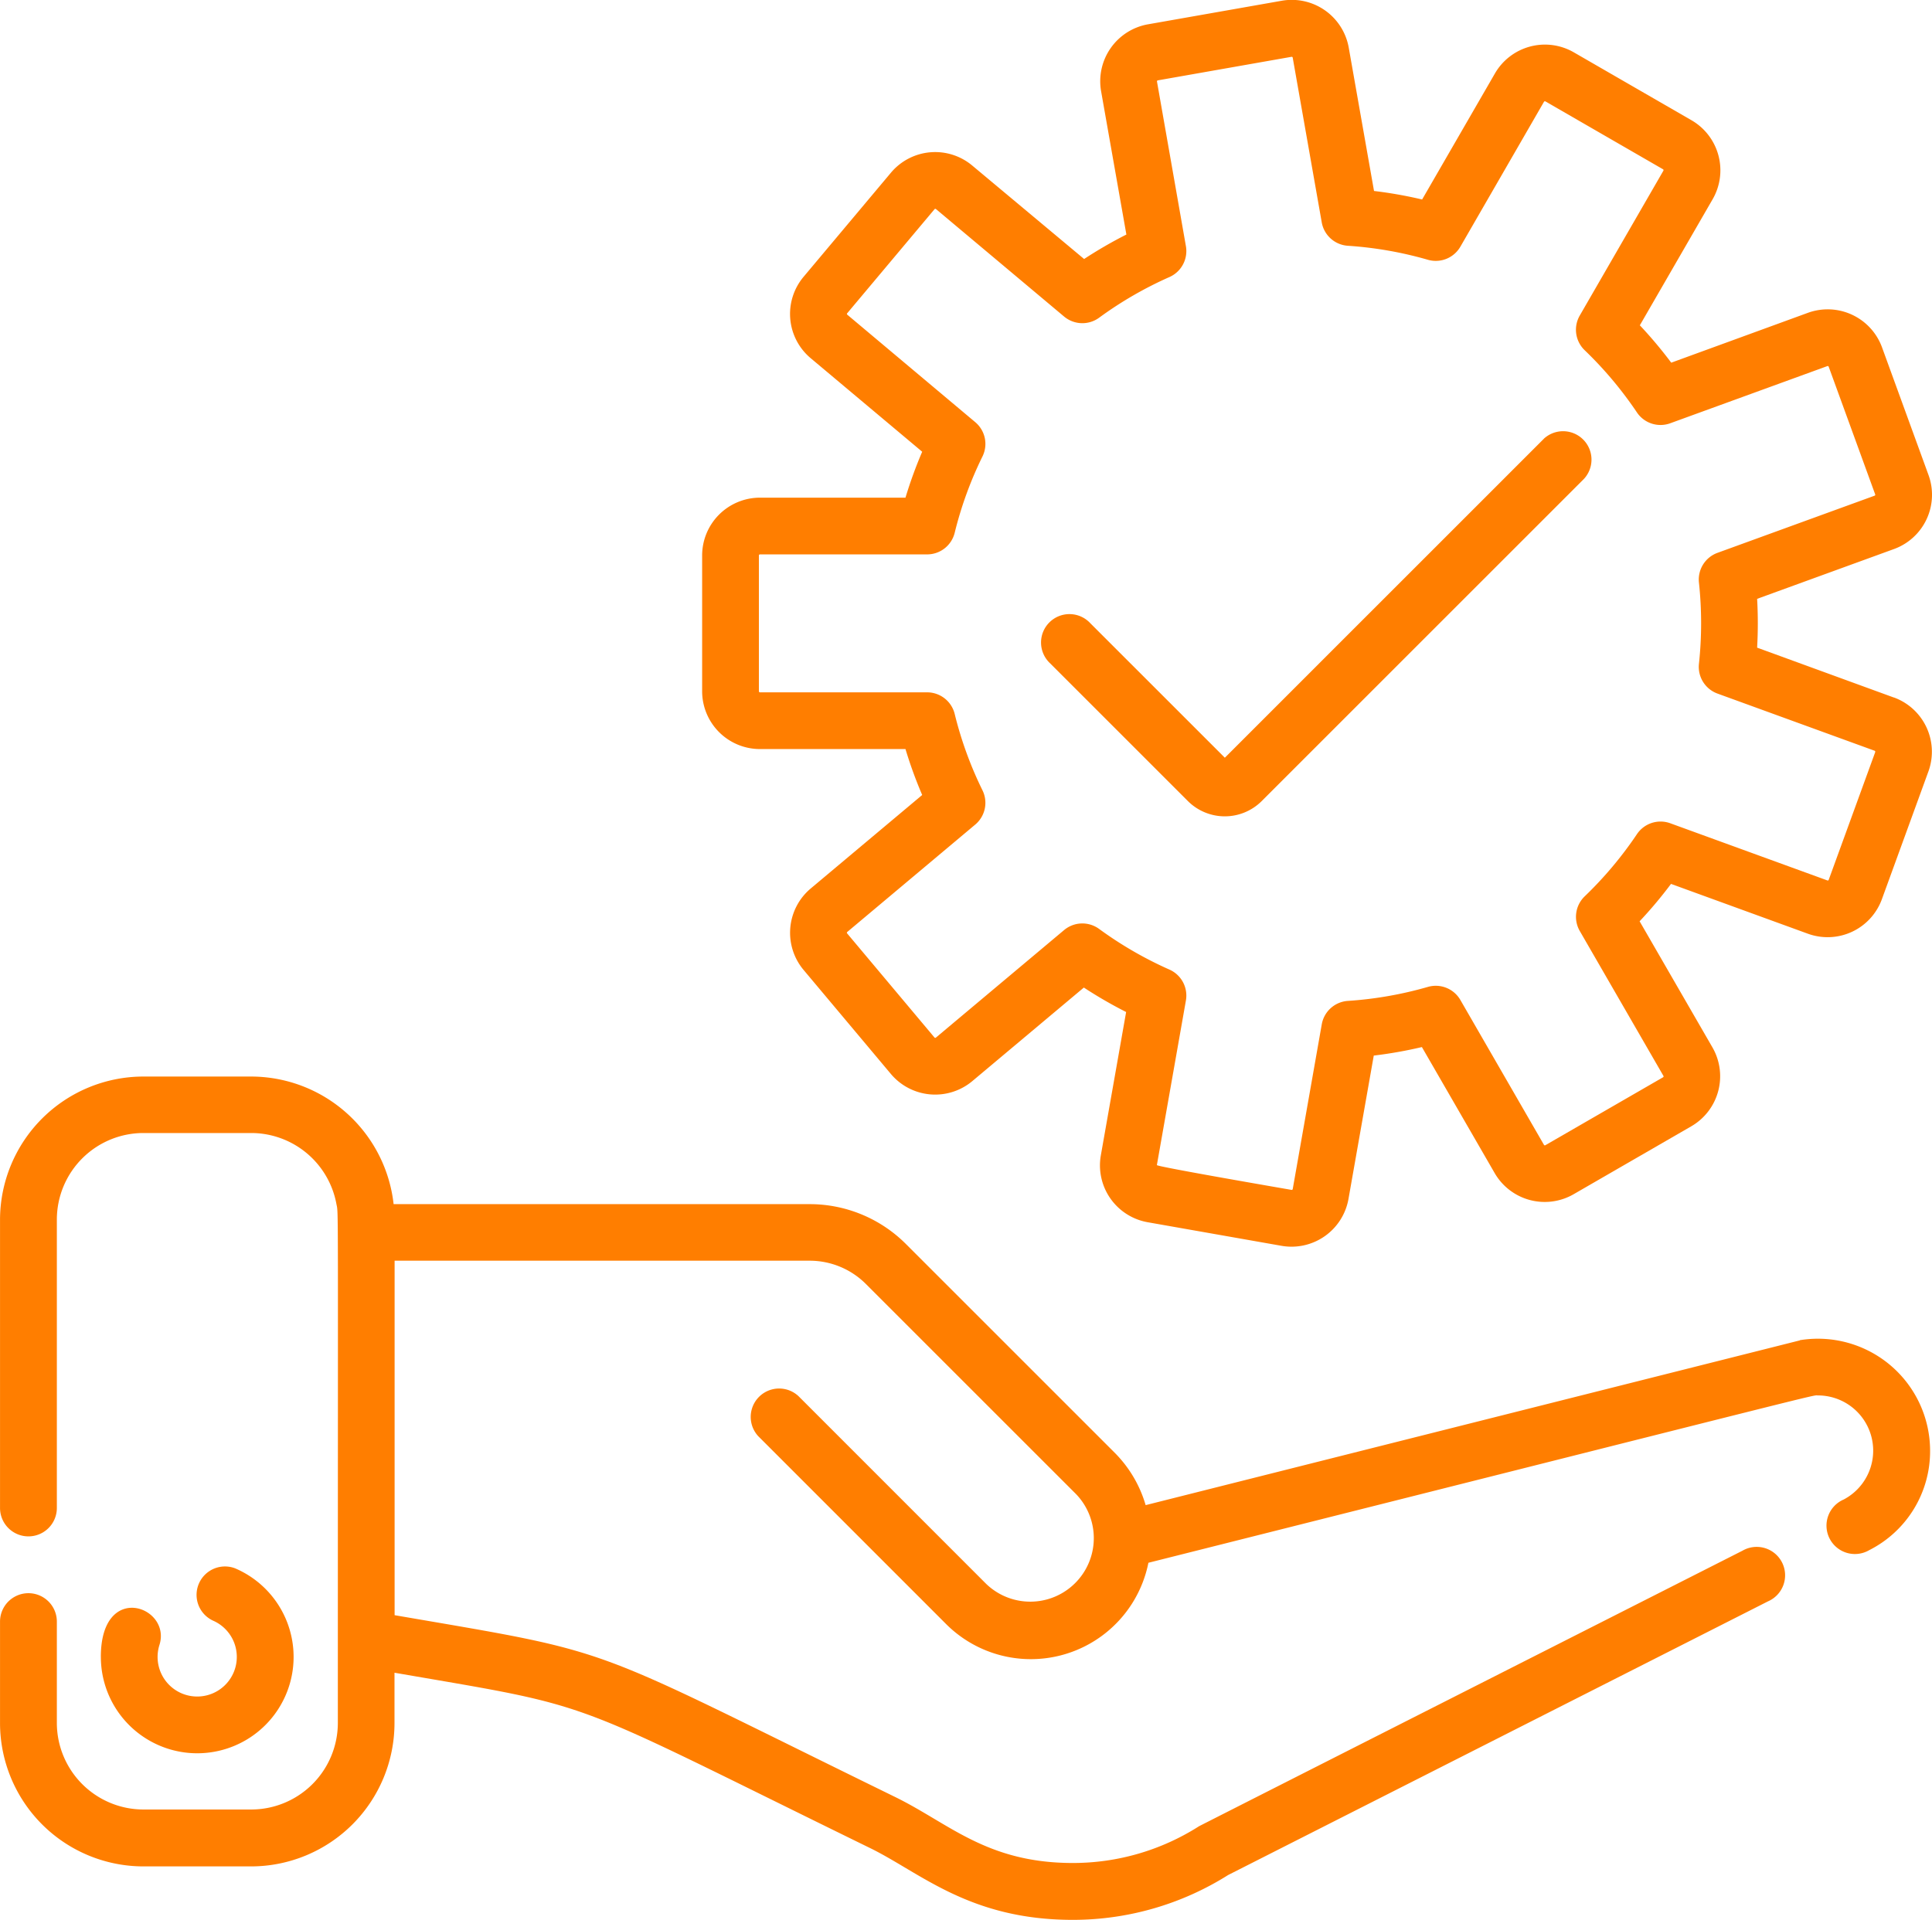<svg xmlns="http://www.w3.org/2000/svg" width="68" height="67.59" viewBox="0 0 68 67.59"><defs><style>.a{fill:#ff7e00;}</style></defs><g transform="translate(0.001 0)"><path class="a" d="M63.348,294.6l-23.026,5.8a4.322,4.322,0,0,0-1.095-1.85l-7.336-7.336a4.786,4.786,0,0,0-3.406-1.41H13.853a5.052,5.052,0,0,0-5.015-4.492H5.044A5.05,5.05,0,0,0,0,290.35V300.5a1,1,0,0,0,2,0V290.35A3.05,3.05,0,0,1,5.044,287.3H8.839a3.053,3.053,0,0,1,3,2.494c.074.4.051-.8.051,18.274a3.051,3.051,0,0,1-3.047,3.047H5.044A3.051,3.051,0,0,1,2,308.072V304.5a1,1,0,0,0-2,0v3.573a5.051,5.051,0,0,0,5.045,5.045H8.839a5.051,5.051,0,0,0,5.045-5.045V306.3c7.357,1.271,5.774.808,16.738,6.172,1.782.872,3.5,2.528,7.135,2.528a10.248,10.248,0,0,0,5.468-1.578l19-9.634a1,1,0,1,0-.9-1.782c-.068.035-19.062,9.662-19.127,9.7a8.252,8.252,0,0,1-4.437,1.292c-3.03,0-4.346-1.389-6.257-2.324-11.148-5.454-9.564-5.014-17.616-6.4V291.795h14.6a2.8,2.8,0,0,1,1.994.826l7.334,7.334a2.236,2.236,0,1,1-3.11,3.214l-6.607-6.61a1,1,0,0,0-1.413,1.413l6.608,6.61a4.219,4.219,0,0,0,7.125-2.153c24.685-6.214,23.322-5.891,23.57-5.891a1.944,1.944,0,0,1,.9,3.665,1,1,0,1,0,.9,1.782,3.9,3.9,0,0,0,2.143-3.5,3.948,3.948,0,0,0-4.583-3.892Zm0,0" transform="translate(0 -247.413)"/><path class="a" d="M26.73,418.311a3.392,3.392,0,1,0,4.731-3.117,1,1,0,0,0-.79,1.836,1.394,1.394,0,1,1-1.879.859c.431-1.357-2.063-2.259-2.063.422Zm0,0" transform="translate(-23.181 -359.98)"/><path class="a" d="M228.039,24.557,223.223,22.8a15.31,15.31,0,0,0,0-1.718l4.816-1.753a2.032,2.032,0,0,0,1.216-2.607l-1.636-4.494a2.037,2.037,0,0,0-2.607-1.216L220.2,12.768a15.428,15.428,0,0,0-1.105-1.316l2.563-4.439a2.037,2.037,0,0,0-.744-2.779l-4.142-2.391a2.033,2.033,0,0,0-2.778.744l-2.562,4.436a15.222,15.222,0,0,0-1.693-.3l-.89-5.047a2.037,2.037,0,0,0-2.356-1.65l-4.71.83a2.036,2.036,0,0,0-1.65,2.356l.89,5.045a15.393,15.393,0,0,0-1.488.861L195.6,5.83a2.032,2.032,0,0,0-2.865.251l-3.074,3.664a2.033,2.033,0,0,0,.251,2.865l3.924,3.293a15.315,15.315,0,0,0-.588,1.617h-5.123a2.036,2.036,0,0,0-2.034,2.034v4.782a2.036,2.036,0,0,0,2.034,2.034h5.123a15.274,15.274,0,0,0,.588,1.617l-3.924,3.292a2.037,2.037,0,0,0-.251,2.866l3.074,3.664a2.037,2.037,0,0,0,2.865.251l3.926-3.294a15.392,15.392,0,0,0,1.488.861l-.89,5.045a2.033,2.033,0,0,0,1.65,2.356l4.71.83a2.036,2.036,0,0,0,2.356-1.65l.89-5.047a15.252,15.252,0,0,0,1.694-.3l2.561,4.436a2.036,2.036,0,0,0,2.779.745l4.142-2.392a2.036,2.036,0,0,0,.744-2.778l-2.563-4.439a15.348,15.348,0,0,0,1.105-1.316l4.816,1.753a2.033,2.033,0,0,0,2.607-1.216l1.636-4.494a2.033,2.033,0,0,0-1.216-2.607Zm-.661,1.924-1.636,4.494a.034.034,0,0,1-.019.02.032.032,0,0,1-.027,0l-5.531-2.013a1,1,0,0,0-1.171.382,13.4,13.4,0,0,1-1.84,2.191,1,1,0,0,0-.173,1.22l2.944,5.1a.036.036,0,0,1-.013.05l-4.142,2.391a.036.036,0,0,1-.05-.013l-2.942-5.1a1,1,0,0,0-1.142-.46,13.325,13.325,0,0,1-2.818.493,1,1,0,0,0-.918.823l-1.022,5.8a.037.037,0,0,1-.043.03c-.055-.01-4.749-.817-4.739-.873l1.022-5.795a1,1,0,0,0-.579-1.087,13.369,13.369,0,0,1-2.476-1.432,1,1,0,0,0-1.232.04l-4.51,3.784a.036.036,0,0,1-.051,0l-3.074-3.664a.037.037,0,0,1,0-.051l4.508-3.783a1,1,0,0,0,.254-1.206,13.247,13.247,0,0,1-.978-2.688,1,1,0,0,0-.97-.761h-5.885a.036.036,0,0,1-.036-.036V19.553a.036.036,0,0,1,.036-.036h5.885a1,1,0,0,0,.97-.761,13.254,13.254,0,0,1,.978-2.687,1,1,0,0,0-.254-1.207L191.2,11.079a.032.032,0,0,1-.013-.024.032.032,0,0,1,.009-.026l3.074-3.664a.036.036,0,0,1,.025-.013.034.034,0,0,1,.026.008l4.51,3.784a1,1,0,0,0,1.232.041,13.312,13.312,0,0,1,2.476-1.432,1,1,0,0,0,.579-1.087L202.1,2.871a.036.036,0,0,1,.03-.042L206.835,2a.034.034,0,0,1,.027.006.033.033,0,0,1,.015.023l1.022,5.8a1,1,0,0,0,.918.823,13.313,13.313,0,0,1,2.818.493,1,1,0,0,0,1.143-.46l2.942-5.1a.034.034,0,0,1,.022-.017.032.032,0,0,1,.027,0l4.142,2.391a.037.037,0,0,1,.013.05l-2.944,5.1a1,1,0,0,0,.173,1.22,13.42,13.42,0,0,1,1.84,2.191,1,1,0,0,0,1.171.381l5.531-2.013a.037.037,0,0,1,.047.022l1.636,4.494a.032.032,0,0,1,0,.027.034.034,0,0,1-.02.019l-5.532,2.013a1,1,0,0,0-.651,1.045,13.432,13.432,0,0,1,0,2.863,1,1,0,0,0,.651,1.045l5.532,2.013a.034.034,0,0,1,.02.019.032.032,0,0,1,0,.027Zm0,0" transform="translate(-161.379 0)"/><path class="a" d="M293.775,114.375l-11.23,11.23-4.733-4.733a1,1,0,1,0-1.413,1.413l4.845,4.845a1.839,1.839,0,0,0,2.6,0l11.342-11.342a1,1,0,0,0-1.413-1.413Zm0,0" transform="translate(-239.436 -98.93)"/></g></svg>